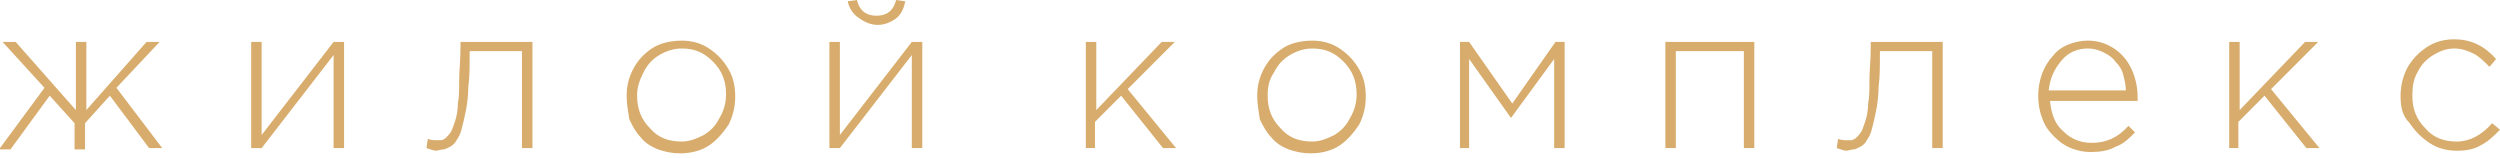 <?xml version="1.0" encoding="UTF-8"?> <svg xmlns="http://www.w3.org/2000/svg" width="555" height="35" viewBox="0 0 555 35" fill="none"> <path d="M532.928 21.239C532.928 18.911 533.509 16.875 534.38 15.129C535.542 13.092 536.994 11.638 538.736 10.474C540.479 9.31 542.512 8.728 544.835 8.728C548.611 8.728 551.515 10.183 554.129 13.092L552.677 14.838C551.515 13.674 550.353 12.511 549.192 11.929C548.03 11.347 546.578 10.765 544.835 10.765C543.093 10.765 541.64 11.347 540.188 12.22C538.736 13.092 537.575 14.256 536.703 16.002C535.832 17.457 535.542 19.202 535.542 21.239C535.542 24.148 536.413 26.476 538.446 28.512C540.188 30.549 542.512 31.422 545.416 31.422C548.32 31.422 550.934 29.967 553.257 27.349L555 28.803C553.548 30.258 552.386 31.422 550.644 32.295C549.192 33.168 547.449 33.459 545.416 33.459C543.093 33.459 541.06 32.877 539.317 31.713C537.575 30.549 536.122 29.094 534.961 27.349C533.218 25.603 532.928 23.567 532.928 21.239ZM494.882 32.877V9.31H497.206V24.439L511.727 9.31H514.631L504.176 19.784L514.922 32.877H512.017L502.724 21.239L496.915 27.058V32.877H494.882ZM454.804 20.075H471.939C471.939 18.911 471.648 17.748 471.358 16.584C471.068 15.42 470.487 14.547 469.615 13.674C469.035 12.802 468.163 12.22 467.002 11.638C465.84 11.056 464.678 10.765 463.516 10.765C461.193 10.765 459.16 11.638 457.708 13.383C455.965 15.42 455.094 17.457 454.804 20.075ZM452.48 21.239C452.48 19.493 452.771 18.038 453.352 16.293C453.933 14.838 454.804 13.383 455.675 12.511C456.546 11.347 457.708 10.474 459.16 9.892C460.612 9.31 462.064 9.019 463.516 9.019C465.549 9.019 467.582 9.601 469.325 10.765C471.068 11.929 472.229 13.383 473.1 15.129C473.972 16.875 474.553 19.202 474.553 21.53C474.553 21.821 474.553 22.112 474.553 22.403H455.094C455.385 25.312 456.256 27.64 457.998 29.094C459.741 30.84 461.774 31.713 464.388 31.713C467.582 31.713 470.196 30.549 472.52 27.931L473.972 29.385C472.52 30.84 471.358 32.004 469.615 32.586C468.163 33.459 466.13 33.749 464.097 33.749C462.645 33.749 461.193 33.459 459.741 32.877C458.289 32.295 457.127 31.422 455.965 30.258C454.804 29.094 453.933 27.931 453.352 26.185C452.771 24.73 452.48 22.985 452.48 21.239ZM407.755 32.877L408.046 30.84C408.917 31.131 409.498 31.131 409.788 31.131C410.369 31.131 410.659 31.131 410.95 31.131C411.24 31.131 411.821 30.84 412.111 30.549C412.402 30.258 412.983 29.676 413.273 29.094C413.564 28.512 413.854 27.64 414.144 26.767C414.435 25.894 414.725 24.439 414.725 22.985C415.016 21.53 415.016 19.784 415.016 17.748C415.016 15.711 415.306 13.383 415.306 10.474V9.31H431.279V32.877H428.956V11.347H417.339V11.929C417.339 14.838 417.339 17.166 417.049 19.202C417.049 21.239 416.758 23.276 416.468 24.73C416.177 26.185 415.887 27.349 415.597 28.512C415.306 29.676 415.016 30.258 414.435 31.131C414.144 31.713 413.564 32.295 412.983 32.586C412.402 32.877 411.821 33.168 411.531 33.168C410.95 33.168 410.369 33.459 409.788 33.459C409.498 33.459 408.626 33.168 407.755 32.877ZM369.71 32.877V9.31H389.458V32.877H387.135V11.347H372.033V32.877H369.71ZM324.113 32.877V9.31H326.146L335.73 22.985L345.314 9.31H347.347V32.877H345.024V13.092L335.44 26.185L326.146 13.092V32.877H324.113ZM281.421 21.239C281.421 24.148 282.292 26.476 284.325 28.512C286.067 30.549 288.391 31.422 291.295 31.422C293.038 31.422 294.49 30.84 296.232 29.967C297.684 29.094 298.846 27.931 299.717 26.185C300.589 24.73 301.17 22.985 301.17 20.948C301.17 18.038 300.298 15.711 298.265 13.674C296.232 11.638 294.199 10.765 291.295 10.765C289.553 10.765 287.81 11.347 286.358 12.22C284.906 13.092 283.744 14.256 282.873 16.002C281.711 17.748 281.421 19.202 281.421 21.239ZM279.097 21.239C279.097 19.493 279.388 18.038 279.969 16.584C280.549 15.129 281.421 13.674 282.582 12.511C283.744 11.347 284.906 10.474 286.358 9.892C287.81 9.31 289.553 9.019 291.295 9.019C293.619 9.019 295.651 9.601 297.394 10.765C299.137 11.929 300.589 13.383 301.75 15.42C302.912 17.457 303.202 19.493 303.202 21.53C303.202 23.857 302.622 25.894 301.75 27.64C300.589 29.385 299.137 31.131 297.394 32.295C295.651 33.459 293.328 34.041 291.005 34.041C289.262 34.041 287.81 33.749 286.067 33.168C284.615 32.586 283.163 31.713 282.292 30.549C281.13 29.385 280.549 28.222 279.678 26.476C279.388 24.439 279.097 22.985 279.097 21.239ZM241.052 32.877V9.31H243.375V24.439L257.896 9.31H260.801L250.345 19.784L261.091 32.877H258.187L248.893 21.239L243.085 27.058V32.877H241.052ZM188.195 0.291L190.228 0C190.808 2.328 192.261 3.491 194.584 3.491C196.907 3.491 198.359 2.328 198.94 0L200.973 0.291C200.683 1.746 200.102 3.2 198.94 4.073C197.779 4.946 196.327 5.528 194.874 5.528C193.422 5.528 191.97 4.946 190.808 4.073C189.356 3.2 188.485 1.746 188.195 0.291ZM184.129 32.877V9.31H186.452V29.967L202.425 9.31H204.749V32.877H202.425V12.22L186.452 32.877H184.129ZM141.436 21.239C141.436 24.148 142.308 26.476 144.341 28.512C146.083 30.549 148.407 31.422 151.311 31.422C153.053 31.422 154.505 30.84 156.248 29.967C157.7 29.094 158.862 27.931 159.733 26.185C160.604 24.73 161.185 22.985 161.185 20.948C161.185 18.038 160.314 15.711 158.281 13.674C156.248 11.638 154.215 10.765 151.311 10.765C149.568 10.765 147.826 11.347 146.374 12.22C144.922 13.092 143.76 14.256 142.889 16.002C142.017 17.748 141.436 19.202 141.436 21.239ZM139.113 21.239C139.113 19.493 139.403 18.038 139.984 16.584C140.565 15.129 141.436 13.674 142.598 12.511C143.76 11.347 144.922 10.474 146.374 9.892C147.826 9.31 149.568 9.019 151.311 9.019C153.634 9.019 155.667 9.601 157.41 10.765C159.152 11.929 160.604 13.383 161.766 15.42C162.928 17.457 163.218 19.493 163.218 21.53C163.218 23.857 162.637 25.894 161.766 27.64C160.604 29.385 159.152 31.131 157.41 32.295C155.667 33.459 153.344 34.041 151.02 34.041C149.278 34.041 147.826 33.749 146.083 33.168C144.631 32.586 143.179 31.713 142.308 30.549C141.146 29.385 140.565 28.222 139.694 26.476C139.403 24.439 139.113 22.985 139.113 21.239ZM94.678 32.877L94.969 30.84C95.84 31.131 96.421 31.131 96.711 31.131C97.292 31.131 97.582 31.131 97.873 31.131C98.163 31.131 98.744 30.84 99.034 30.549C99.325 30.258 99.906 29.676 100.196 29.094C100.487 28.512 100.777 27.64 101.068 26.767C101.358 25.894 101.648 24.439 101.648 22.985C101.939 21.53 101.939 19.784 101.939 17.748C101.939 15.711 102.229 13.383 102.229 10.474V9.31H118.203V32.877H115.879V11.347H104.262V11.929C104.262 14.838 104.262 17.166 103.972 19.202C103.972 21.239 103.681 23.276 103.391 24.73C103.1 26.185 102.81 27.349 102.52 28.512C102.229 29.676 101.939 30.258 101.358 31.131C101.068 31.713 100.487 32.295 99.906 32.586C99.325 32.877 98.744 33.168 98.454 33.168C97.873 33.168 97.292 33.459 96.711 33.459C96.421 33.459 95.549 33.168 94.678 32.877ZM55.761 32.877V9.31H58.085V29.967L74.058 9.31H76.382V32.877H74.058V12.22L58.085 32.877H55.761ZM0 32.877L9.874 19.493L0.581 9.31H3.485L16.845 24.439V9.31H19.168V24.439L32.528 9.31H35.432L25.848 19.493L36.013 32.877H33.108L24.396 21.239L18.878 27.349V33.168H16.554V27.349L11.036 21.239L2.323 33.168H0V32.877Z" fill="#D8AC6C"></path> </svg> 
